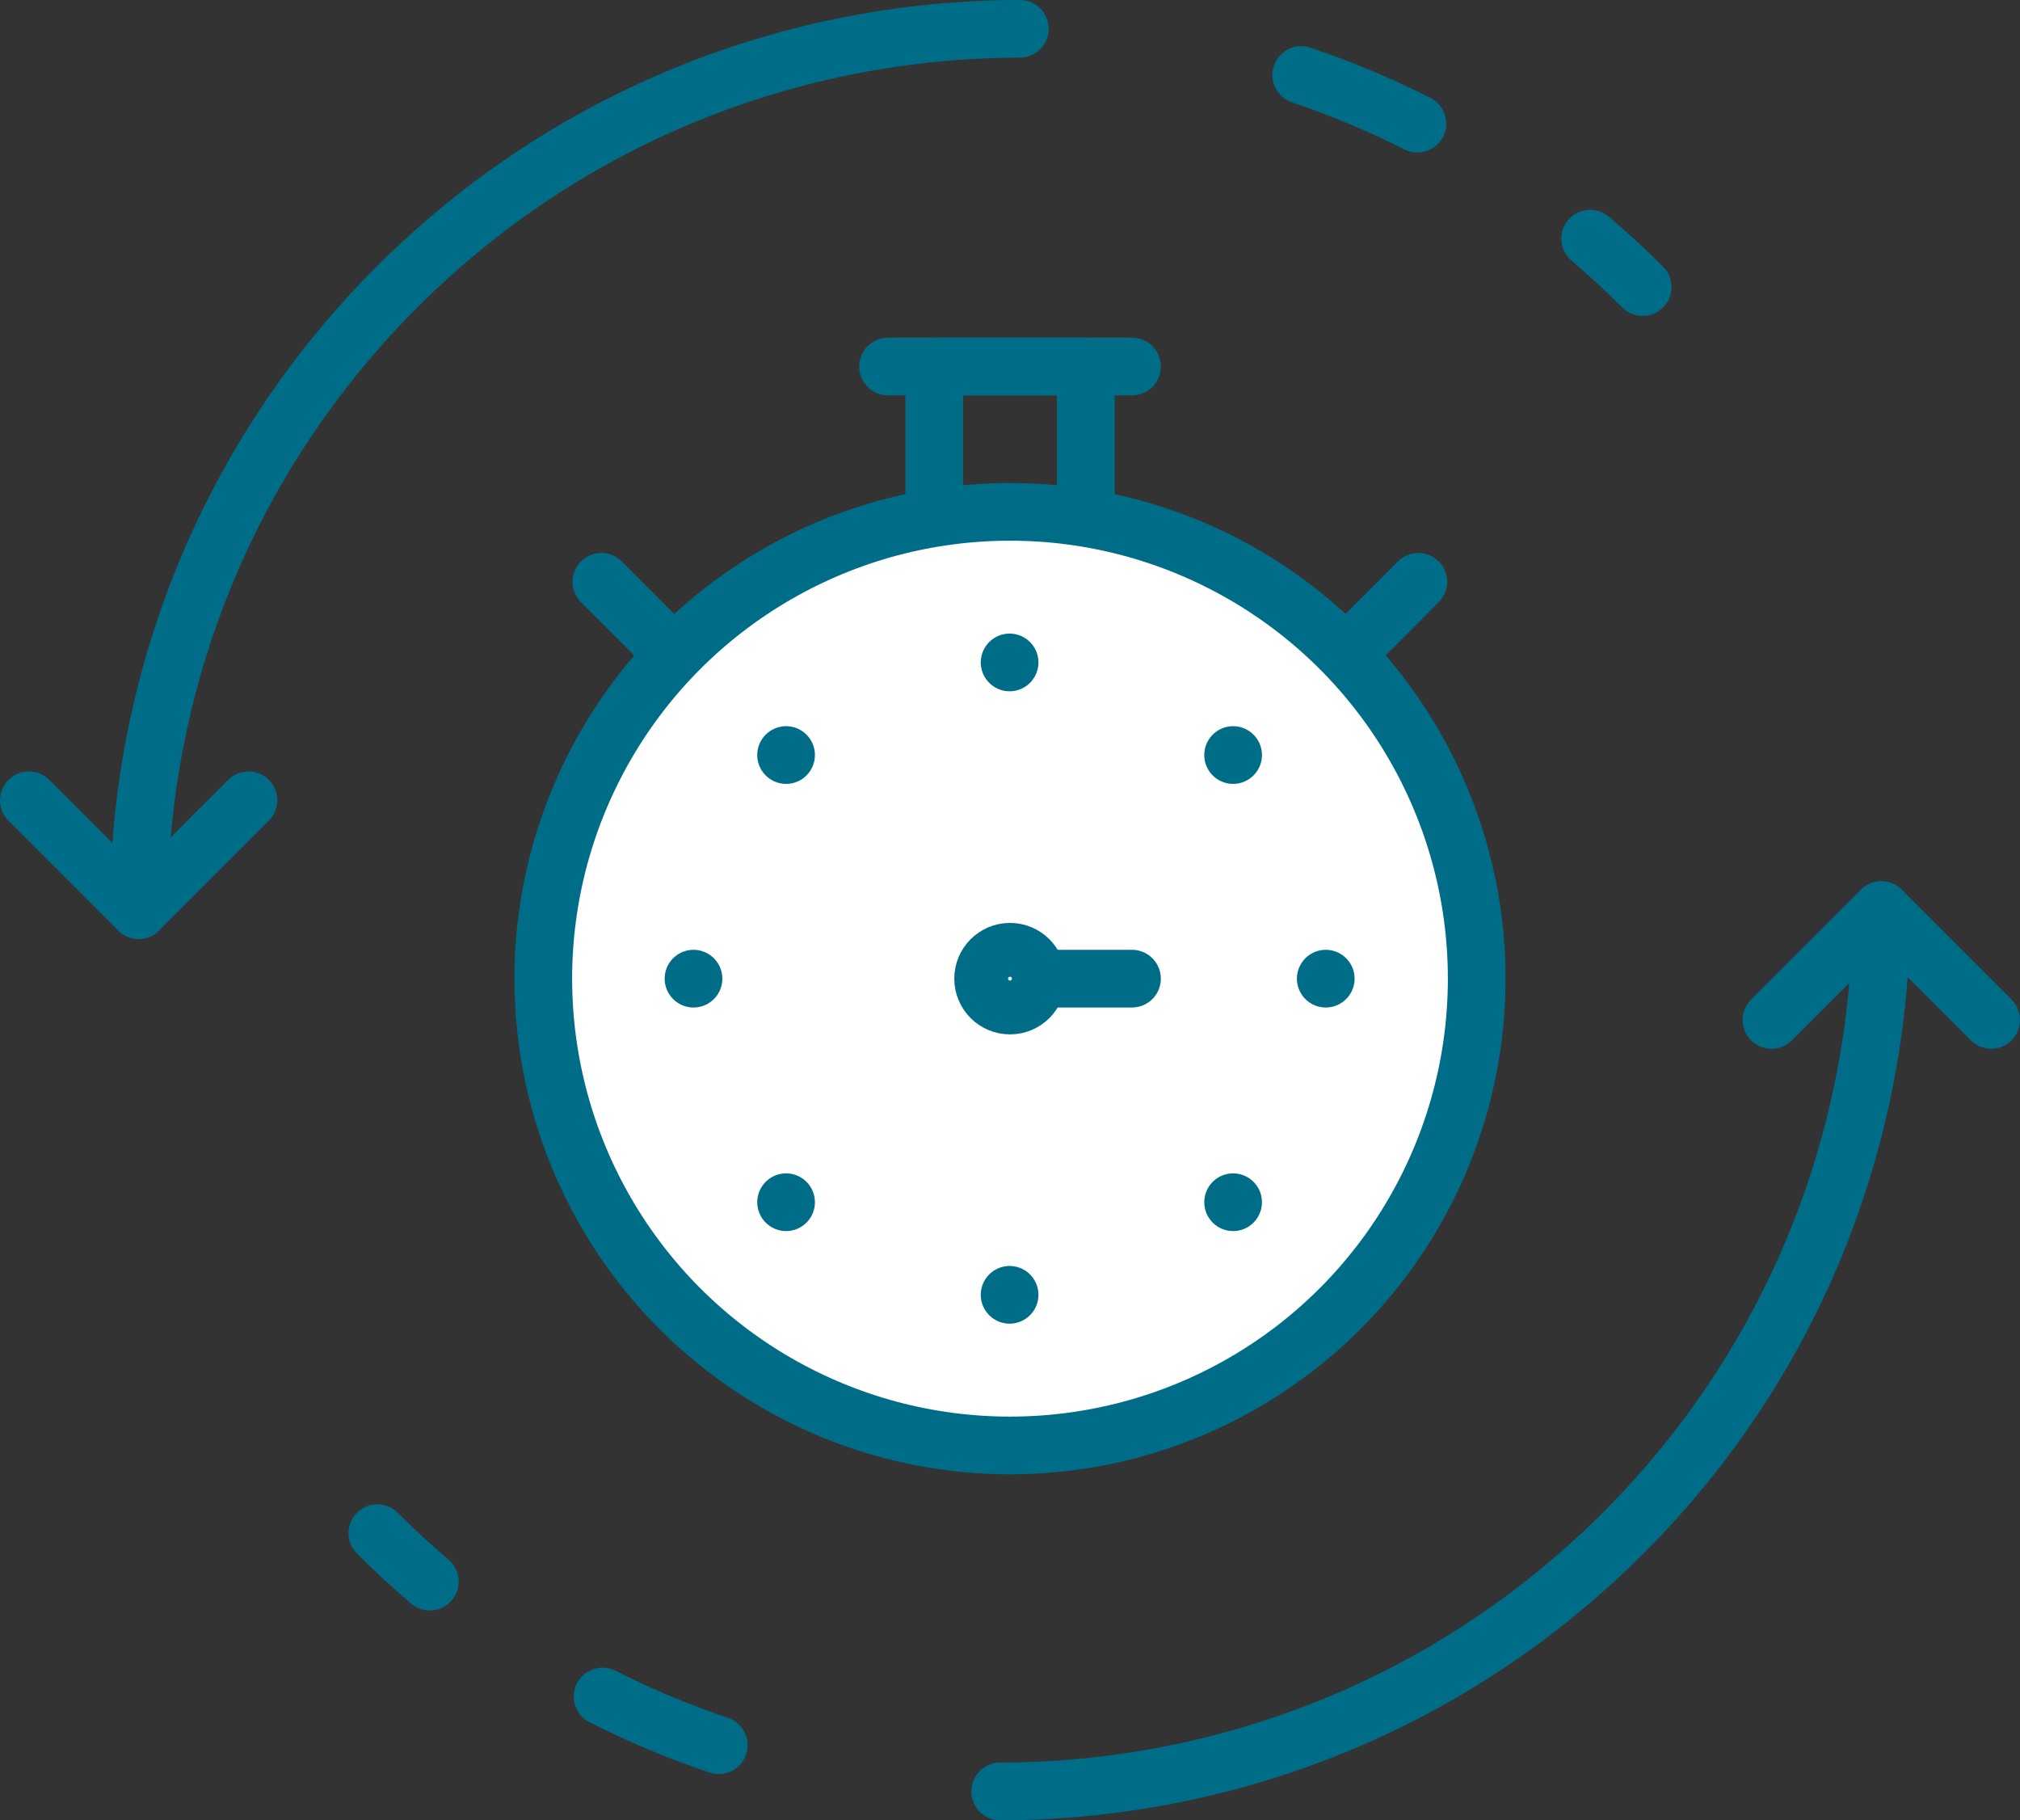 <svg xmlns="http://www.w3.org/2000/svg" x="0px" y="0px" viewBox="6.49 8.225 35.02 31.551" enable-background="new 0 0 48 48">
<rect x="6.49" y="8.225" width="35.02" height="31.551" fill="#333333" stroke="none"/>
<g>
	<g>
		<g>
			<g>
				
					<path fill="none" stroke="#006D88FF" stroke-width="1" stroke-linecap="round" stroke-linejoin="round" stroke-miterlimit="10" d="      M8.894,24c0.006-3.907,1.492-7.814,4.477-10.799s6.891-4.47,10.799-4.477"/>
				
					<polyline fill="none" stroke="#006D88FF" stroke-width="1" stroke-linecap="round" stroke-linejoin="round" stroke-miterlimit="10" points="      10.798,22.096 8.894,24 6.99,22.096     "/>
			</g>
			<g>
				
					<path fill="none" stroke="#006D88FF" stroke-width="1" stroke-linecap="round" stroke-linejoin="round" stroke-miterlimit="10" d="      M34.058,12.361c0.312,0.265,0.615,0.545,0.91,0.84"/>
				
					<path fill="none" stroke="#006D88FF" stroke-width="1" stroke-linecap="round" stroke-linejoin="round" stroke-miterlimit="10" d="      M29.049,9.525c0.686,0.231,1.36,0.512,2.014,0.843"/>
			</g>
		</g>
		<g>
			<g>
				
					<path fill="none" stroke="#006D88FF" stroke-width="1" stroke-linecap="round" stroke-linejoin="round" stroke-miterlimit="10" d="      M39.106,24c-0.006,3.907-1.492,7.814-4.477,10.799c-2.984,2.984-6.891,4.47-10.799,4.477"/>
				
					<polyline fill="none" stroke="#006D88FF" stroke-width="1" stroke-linecap="round" stroke-linejoin="round" stroke-miterlimit="10" points="      37.202,25.904 39.106,24 41.01,25.904     "/>
			</g>
			<g>
				
					<path fill="none" stroke="#006D88FF" stroke-width="1" stroke-linecap="round" stroke-linejoin="round" stroke-miterlimit="10" d="      M13.942,35.639c-0.312-0.265-0.615-0.545-0.91-0.84"/>
				
					<path fill="none" stroke="#006D88FF" stroke-width="1" stroke-linecap="round" stroke-linejoin="round" stroke-miterlimit="10" d="      M18.951,38.474c-0.686-0.231-1.36-0.512-2.014-0.843"/>
			</g>
		</g>
	</g>
	
		<polyline fill="none" stroke="#006D88FF" stroke-width="1" stroke-linecap="round" stroke-linejoin="round" stroke-miterlimit="10" points="   25.314,16.783 25.314,14.578 22.686,14.578 22.686,16.783  "/>
	
		<line fill="none" stroke="#006D88FF" stroke-width="1" stroke-linecap="round" stroke-linejoin="round" stroke-miterlimit="10" x1="21.885" y1="14.578" x2="26.115" y2="14.578"/>
	
		<line fill="none" stroke="#006D88FF" stroke-width="1" stroke-linecap="round" stroke-linejoin="round" stroke-miterlimit="10" x1="29.968" y1="19.422" x2="31.079" y2="18.31"/>
	
		<line fill="none" stroke="#006D88FF" stroke-width="1" stroke-linecap="round" stroke-linejoin="round" stroke-miterlimit="10" x1="18.027" y1="19.422" x2="16.916" y2="18.31"/>
</g>
<g>
	
		<circle fill="#FFFFFFFF" stroke="#006D88FF" stroke-width="1" stroke-linecap="round" stroke-linejoin="round" stroke-miterlimit="10" cx="24" cy="25.188" r="8.091"/>
</g>
<g>
	<g>
		<g>
			
				<line fill="none" stroke="#006D88FF" stroke-width="1" stroke-linecap="round" stroke-linejoin="round" stroke-miterlimit="10" x1="18.513" y1="25.188" x2="18.513" y2="25.188"/>
			
				<line fill="none" stroke="#006D88FF" stroke-width="1" stroke-linecap="round" stroke-linejoin="round" stroke-miterlimit="10" x1="29.474" y1="25.188" x2="29.474" y2="25.188"/>
			
				<line fill="none" stroke="#006D88FF" stroke-width="1" stroke-linecap="round" stroke-linejoin="round" stroke-miterlimit="10" x1="20.118" y1="29.063" x2="20.118" y2="29.063"/>
			
				<line fill="none" stroke="#006D88FF" stroke-width="1" stroke-linecap="round" stroke-linejoin="round" stroke-miterlimit="10" x1="27.868" y1="21.312" x2="27.868" y2="21.312"/>
			
				<line fill="none" stroke="#006D88FF" stroke-width="1" stroke-linecap="round" stroke-linejoin="round" stroke-miterlimit="10" x1="23.993" y1="30.668" x2="23.993" y2="30.668"/>
			
				<line fill="none" stroke="#006D88FF" stroke-width="1" stroke-linecap="round" stroke-linejoin="round" stroke-miterlimit="10" x1="23.993" y1="19.707" x2="23.993" y2="19.707"/>
			
				<line fill="none" stroke="#006D88FF" stroke-width="1" stroke-linecap="round" stroke-linejoin="round" stroke-miterlimit="10" x1="27.868" y1="29.063" x2="27.868" y2="29.063"/>
			
				<line fill="none" stroke="#006D88FF" stroke-width="1" stroke-linecap="round" stroke-linejoin="round" stroke-miterlimit="10" x1="20.118" y1="21.312" x2="20.118" y2="21.312"/>
		</g>
		
			<line fill="none" stroke="#006D88FF" stroke-width="1" stroke-linecap="round" stroke-linejoin="round" stroke-miterlimit="10" x1="24" y1="25.188" x2="26.115" y2="25.188"/>
		
			<circle fill="#E6E9EC" stroke="#006D88FF" stroke-width="1" stroke-linecap="round" stroke-linejoin="round" stroke-miterlimit="10" cx="24" cy="25.188" r="0.466"/>
	</g>
</g>
</svg>
